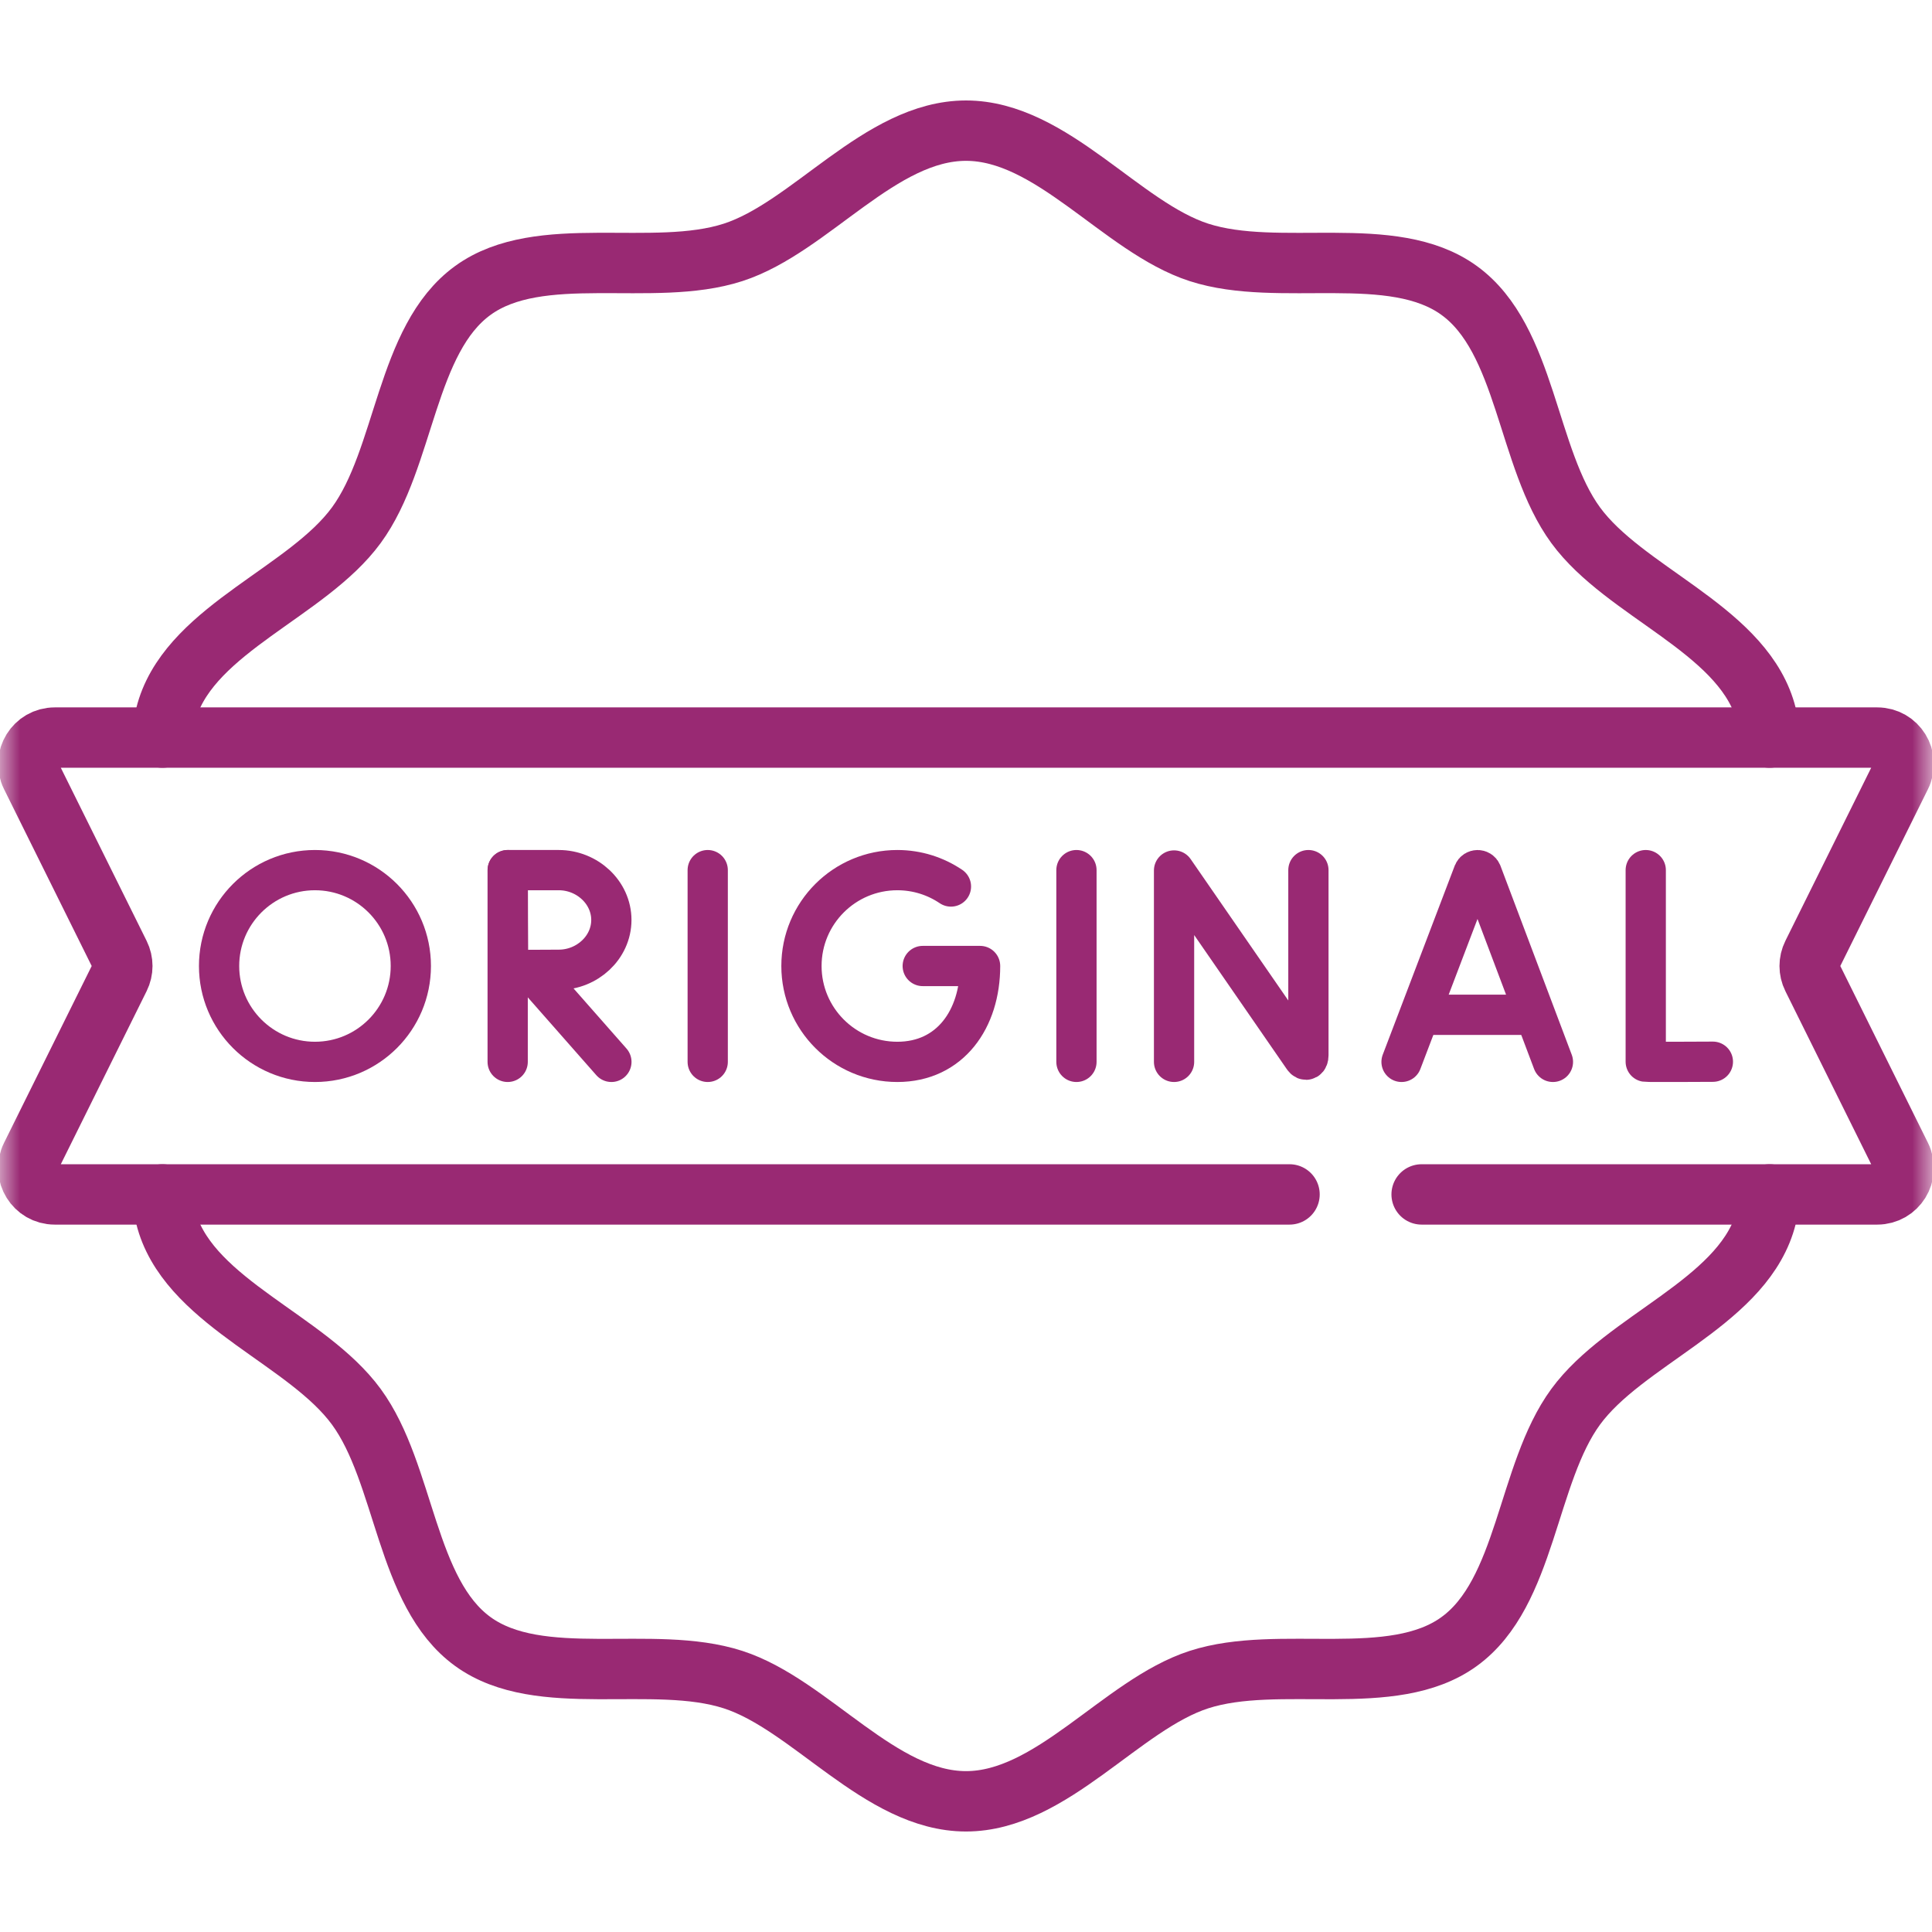<svg width="48" height="48" viewBox="0 0 48 48" fill="none" xmlns="http://www.w3.org/2000/svg">
<mask id="mask0_10441_1225" style="mask-type:luminance" maskUnits="userSpaceOnUse" x="0" y="0" width="48" height="48">
<path d="M47.25 47.25V0.75H0.75V47.25H47.25Z" fill="white" stroke="white" stroke-width="1.5"/>
</mask>
<g mask="url(#mask0_10441_1225)">
<path d="M4.035 29.675C4.047 29.927 4.089 30.173 4.167 30.413C4.816 32.398 7.643 33.297 8.853 34.951C10.075 36.62 10.07 39.568 11.748 40.784C13.409 41.989 16.219 41.084 18.214 41.73C20.14 42.354 21.867 44.753 24 44.753C26.133 44.753 27.86 42.354 29.786 41.73C31.781 41.084 34.591 41.989 36.252 40.784C37.931 39.568 37.926 36.62 39.147 34.951C40.358 33.297 43.184 32.398 43.833 30.413C43.912 30.173 43.953 29.927 43.965 29.675" stroke="#992973" stroke-width="1.5" stroke-miterlimit="10" stroke-linecap="round" stroke-linejoin="round"/>
<path d="M43.965 18.325C43.953 18.073 43.912 17.826 43.833 17.586C43.184 15.602 40.358 14.703 39.147 13.049C37.926 11.38 37.931 8.432 36.252 7.216C34.591 6.011 31.781 6.916 29.786 6.27C27.86 5.646 26.133 3.246 24 3.246C21.867 3.246 20.14 5.646 18.214 6.27C16.219 6.916 13.409 6.011 11.748 7.216C10.07 8.432 10.075 11.38 8.853 13.049C7.643 14.703 4.816 15.602 4.167 17.586C4.089 17.826 4.047 18.073 4.035 18.325" stroke="#992973" stroke-width="1.5" stroke-miterlimit="10" stroke-linecap="round" stroke-linejoin="round"/>
<path d="M32.038 29.675H1.36C0.873 29.675 0.556 29.163 0.772 28.727L2.971 24.291C3.062 24.108 3.062 23.892 2.971 23.709L0.772 19.273C0.556 18.837 0.873 18.325 1.36 18.325H46.64C47.127 18.325 47.444 18.837 47.228 19.273L45.029 23.709C44.938 23.892 44.938 24.108 45.029 24.291L47.228 28.727C47.444 29.163 47.127 29.675 46.64 29.675H35.32" stroke="#992973" stroke-width="1.5" stroke-miterlimit="10" stroke-linecap="round" stroke-linejoin="round"/>
<path d="M34.821 26.382L36.61 21.685C36.647 21.596 36.773 21.596 36.81 21.685L38.582 26.382" stroke="#992973" stroke-miterlimit="10" stroke-linecap="round" stroke-linejoin="round"/>
<path d="M35.38 25.212H38.034" stroke="#992973" stroke-miterlimit="10" stroke-linecap="round" stroke-linejoin="round"/>
<path d="M40.888 21.618V26.378C40.94 26.387 42.556 26.378 42.556 26.378" stroke="#992973" stroke-miterlimit="10" stroke-linecap="round" stroke-linejoin="round"/>
<path d="M17.583 21.618V26.382" stroke="#992973" stroke-miterlimit="10" stroke-linecap="round" stroke-linejoin="round"/>
<path d="M26.744 21.618V26.382" stroke="#992973" stroke-miterlimit="10" stroke-linecap="round" stroke-linejoin="round"/>
<path d="M23.626 22.025C23.245 21.768 22.787 21.618 22.294 21.618C20.979 21.618 19.912 22.684 19.912 24C19.912 25.315 20.979 26.382 22.294 26.382C23.609 26.382 24.35 25.315 24.35 24H22.925" stroke="#992973" stroke-miterlimit="10" stroke-linecap="round" stroke-linejoin="round"/>
<path d="M13.188 24.108L15.19 26.382" stroke="#992973" stroke-miterlimit="10" stroke-linecap="round" stroke-linejoin="round"/>
<path d="M12.613 21.618V26.382" stroke="#992973" stroke-miterlimit="10" stroke-linecap="round" stroke-linejoin="round"/>
<path d="M15.189 22.856C15.189 23.54 14.59 24.094 13.881 24.094C13.53 24.094 12.624 24.1 12.624 24.1C12.624 24.1 12.618 23.201 12.618 22.856C12.618 22.573 12.615 21.618 12.615 21.618H13.881C14.59 21.618 15.189 22.172 15.189 22.856Z" stroke="#992973" stroke-miterlimit="10" stroke-linecap="round" stroke-linejoin="round"/>
<path d="M10.207 24C10.207 25.315 9.141 26.382 7.825 26.382C6.51 26.382 5.443 25.315 5.443 24C5.443 22.685 6.51 21.618 7.825 21.618C9.141 21.618 10.207 22.685 10.207 24Z" stroke="#992973" stroke-miterlimit="10" stroke-linecap="round" stroke-linejoin="round"/>
<path d="M29.169 26.382V21.627L32.384 26.282C32.443 26.368 32.507 26.326 32.507 26.221V21.618" stroke="#992973" stroke-miterlimit="10" stroke-linecap="round" stroke-linejoin="round"/>
</g>
</svg>
